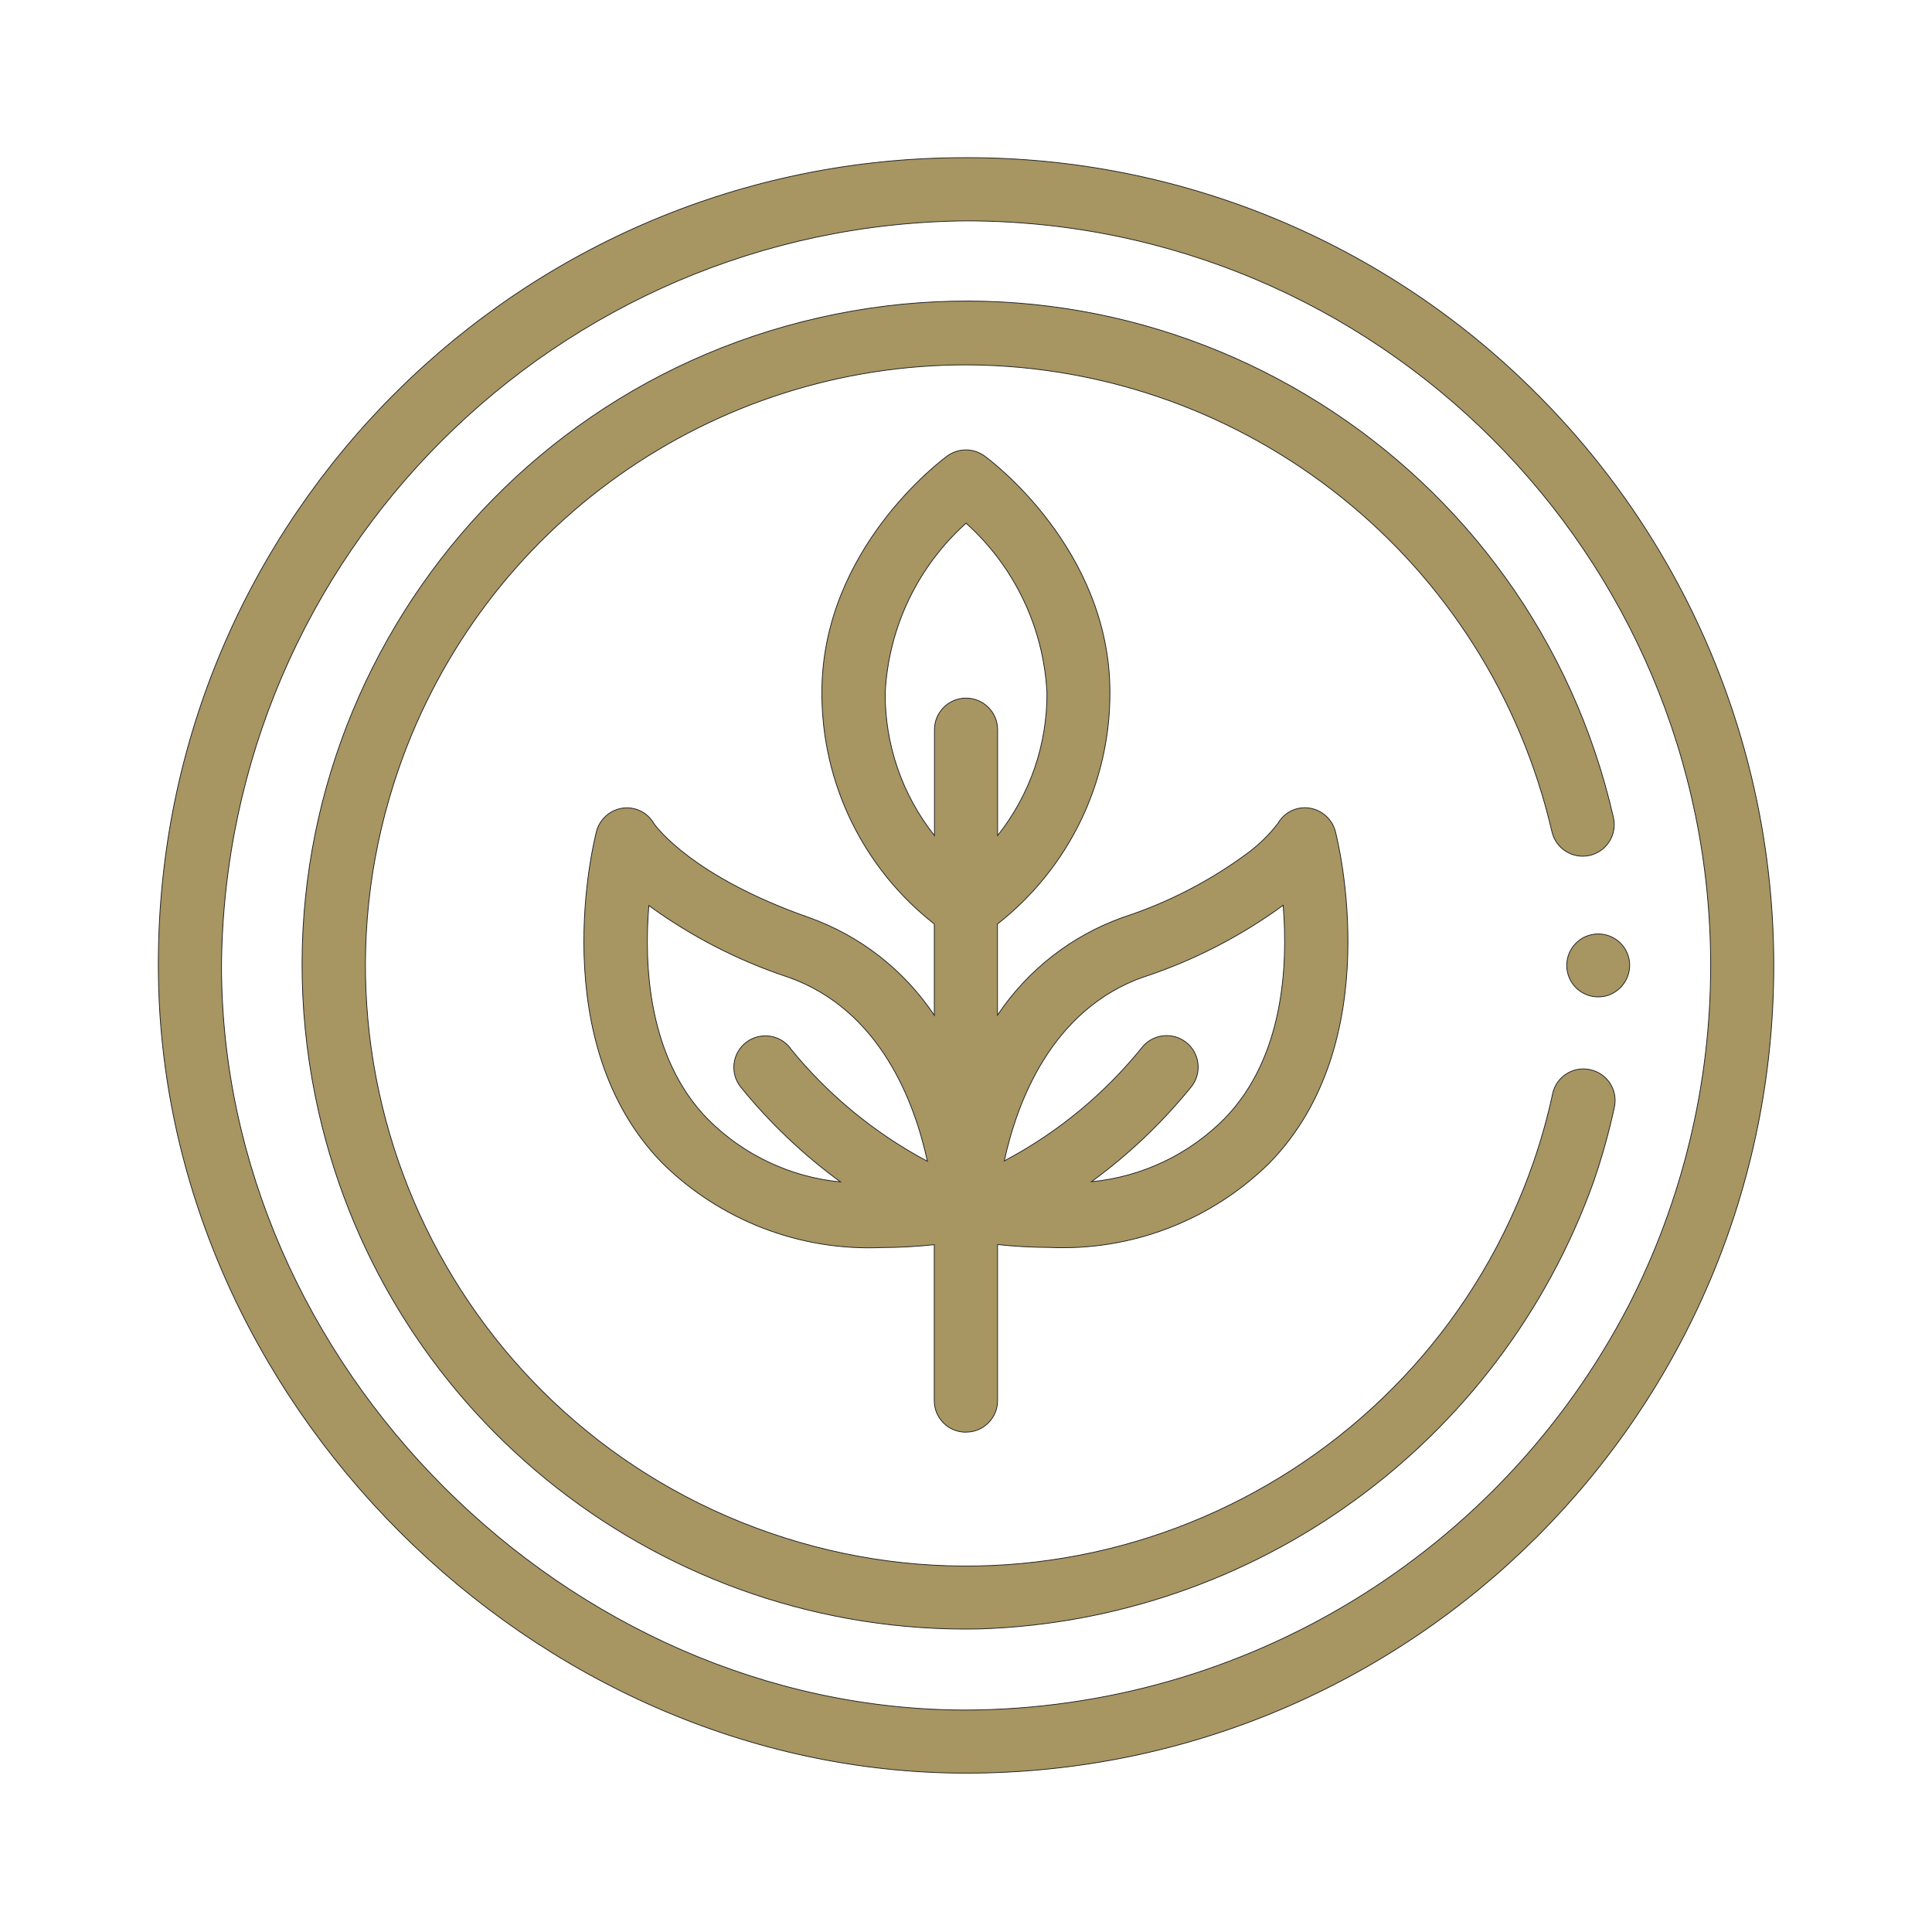 <?xml version="1.0" encoding="UTF-8"?>
<svg xmlns="http://www.w3.org/2000/svg" id="Calque_1" viewBox="0 0 500 500">
  <g id="_007-organic">
    <g id="Groupe_15254">
      <path id="Tracé_113788" d="M397.83,102.04c-39.12-39.33-92.34-61.38-147.81-61.23-115.23-.22-208.82,93.02-209.04,208.26,0,.26,0,.52,0,.79,0,112.17,96.86,209.03,209.04,209.03,115.45,0,209.04-93.6,209.03-209.05,0-55.43-22.02-108.6-61.22-147.8ZM421.31,338.22c-33.3,63.88-99.25,104.05-171.29,104.34-103.27,0-192.7-89.43-192.7-192.7.97-106.02,86.68-191.73,192.7-192.7,106.46.03,192.74,86.37,192.7,192.83-.01,30.7-7.35,60.95-21.41,88.24Z" style="fill:#a79562; stroke:#202020; stroke-width:.2px;"></path>
      <path id="Tracé_113789" d="M411.52,276.82c-4.39-.96-8.74,1.82-9.7,6.21,0,.01,0,.02,0,.04-1.28,5.94-2.92,11.8-4.9,17.54-28.04,81.12-116.53,124.16-197.66,96.12-81.12-28.04-124.16-116.53-96.12-197.66,21.73-62.88,81.09-104.96,147.62-104.64,72.17.56,134.55,50.51,150.88,120.81,1.01,4.39,5.38,7.14,9.78,6.14,4.39-1.01,7.14-5.38,6.14-9.78-21.08-92.52-113.18-150.44-205.7-129.35-92.52,21.08-150.44,113.18-129.35,205.7,18.09,79.37,89.39,135.16,170.79,133.62,71.72-2.23,134.79-48.06,159.06-115.59,2.2-6.37,4.02-12.86,5.44-19.44.96-4.4-1.82-8.74-6.22-9.7-.01,0-.03,0-.04,0Z" style="fill:#a79562; stroke:#202020; stroke-width:.2px;"></path>
      <path id="Tracé_113790" d="M250.02,370.63c4.5,0,8.15-3.65,8.15-8.15h0v-40.39c4.47.48,8.97.73,13.47.74,21.18.96,41.8-6.96,56.89-21.84,30.68-31.39,17.66-83.5,17.09-85.69-.79-3.25-3.48-5.69-6.79-6.18-3.24-.47-6.44,1.09-8.07,3.93-2.32,3.02-5.07,5.7-8.15,7.94-9.71,7.14-20.5,12.68-31.96,16.41-13.28,4.72-24.68,13.6-32.5,25.32v-23.59c18.42-14.42,29.16-36.53,29.1-59.92,0-37.19-31.11-60.23-32.46-61.2-2.87-2.1-6.76-2.1-9.63,0-1.33.96-32.46,24.01-32.46,61.2-.06,23.39,10.67,45.51,29.1,59.92v23.63c-7.82-11.73-19.22-20.61-32.51-25.33-30.09-10.58-39.45-23.42-40.1-24.35-1.63-2.84-4.83-4.4-8.07-3.93-3.31.48-6,2.93-6.79,6.18-.57,2.22-13.58,54.31,17.09,85.69,15.09,14.89,35.71,22.8,56.89,21.84,4.5,0,9-.26,13.48-.74v40.38c0,4.5,3.65,8.15,8.15,8.15h0l.07-.03ZM296.09,252.81c12.89-4.26,25.03-10.51,35.99-18.52,1.28,15.45.21,39.47-15.22,55.25-9.21,9.28-21.37,15.04-34.39,16.29,9.68-7.06,18.39-15.35,25.92-24.67,2.75-3.57,2.09-8.7-1.48-11.45-3.57-2.75-8.7-2.09-11.45,1.48-9.75,12.05-21.84,22-35.55,29.25,3.24-14.95,12.06-39.16,36.14-47.64h.03ZM229.09,179.21c.87-16.81,8.4-32.57,20.93-43.81,12.52,11.24,20.06,27.01,20.93,43.81.1,13.44-4.4,26.51-12.77,37.03v-27.4c0-4.51-3.66-8.17-8.17-8.17s-8.17,3.66-8.17,8.17v27.4c-8.36-10.52-12.86-23.59-12.75-37.02h0ZM204.54,271.25c-2.75-3.57-7.88-4.23-11.45-1.48-3.57,2.75-4.23,7.88-1.48,11.45h0c7.53,9.32,16.24,17.61,25.92,24.67-13.01-1.25-25.18-7.02-34.39-16.29-15.43-15.79-16.5-39.81-15.22-55.25,10.97,8,23.11,14.25,36,18.52,23.97,8.42,32.85,32.63,36.09,47.67-13.66-7.27-25.73-17.21-35.48-29.22v-.06Z" style="fill:#a79562; stroke:#202020; stroke-width:.2px;"></path>
      <path id="Tracé_113791" d="M421.61,248.25c-.88-4.41-5.17-7.27-9.59-6.39-4.41.88-7.27,5.17-6.39,9.59s5.17,7.27,9.59,6.39c.32-.06.63-.15.94-.25,3.89-1.31,6.22-5.3,5.45-9.34Z" style="fill:#a79562; stroke:#202020; stroke-width:.2px;"></path>
    </g>
  </g>
</svg>
